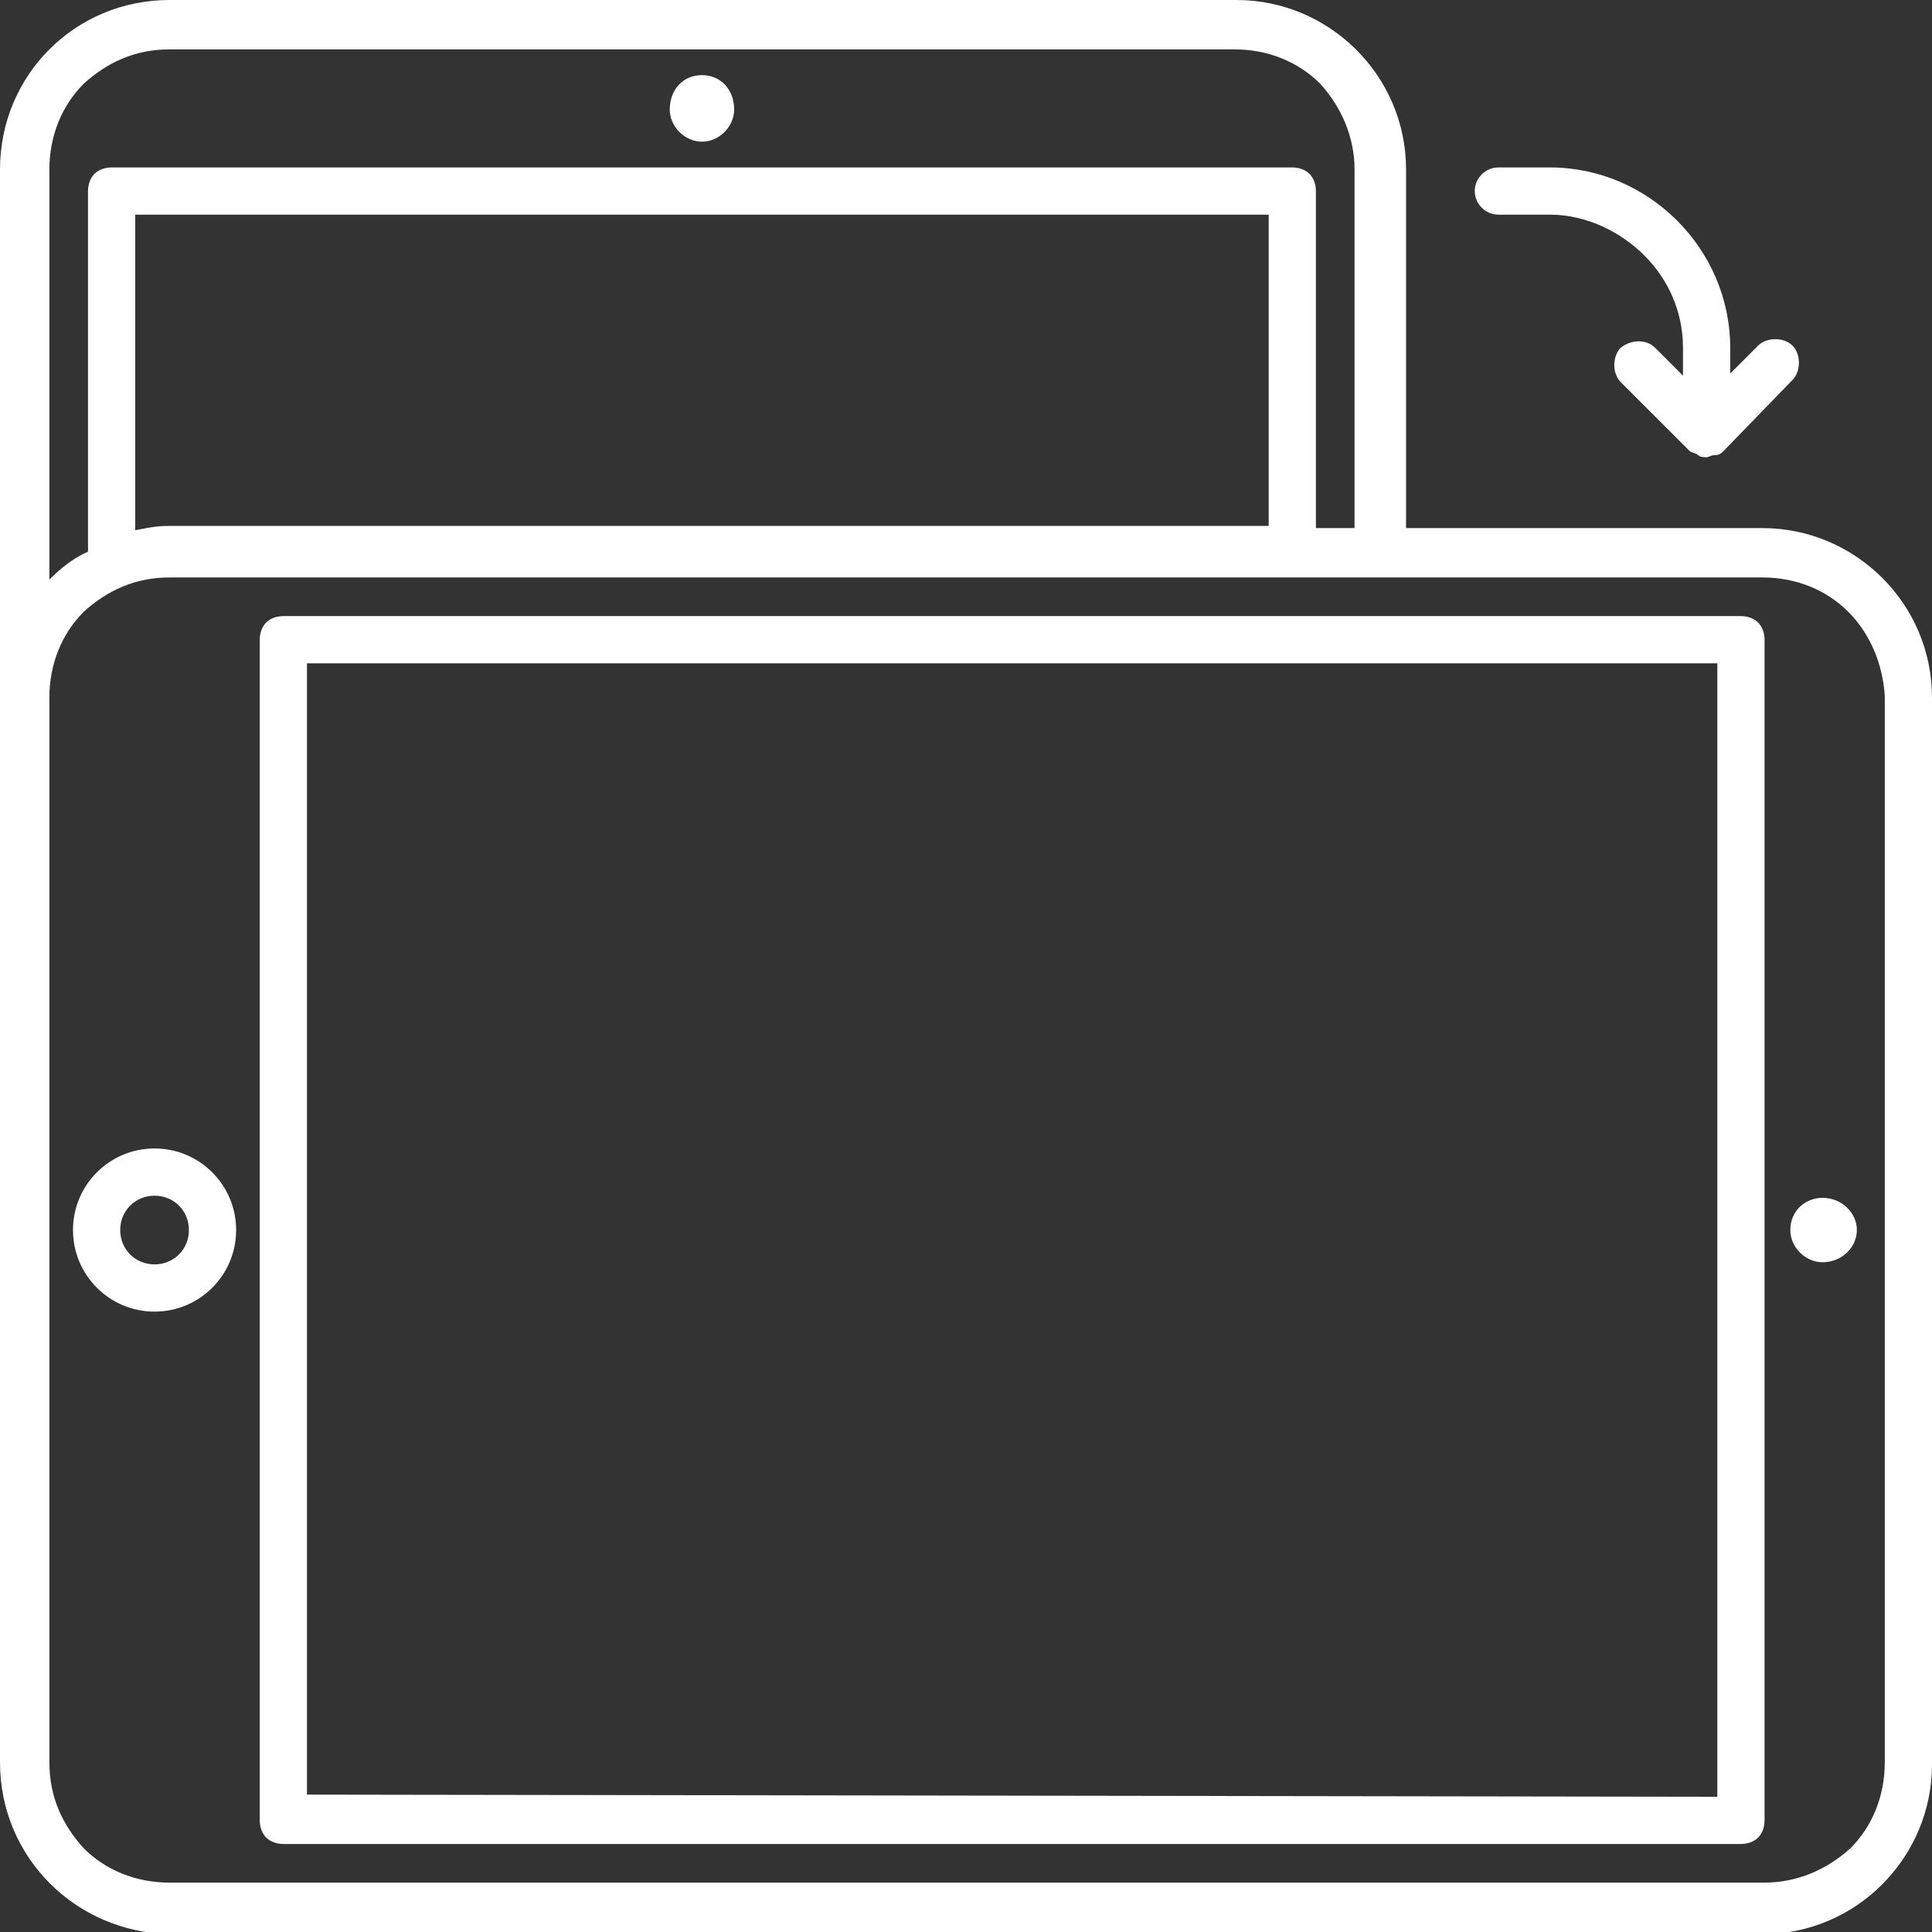<?xml version="1.0" encoding="utf-8"?>
<!-- Generator: Adobe Illustrator 24.0.1, SVG Export Plug-In . SVG Version: 6.00 Build 0)  -->
<svg version="1.1" id="Layer_1" xmlns="http://www.w3.org/2000/svg" xmlns:xlink="http://www.w3.org/1999/xlink" x="0px" y="0px"
	 viewBox="0 0 90 90" style="enable-background:new 0 0 90 90;" xml:space="preserve">
<rect x="0" y="0" width="90" height="90" fill="#333333" stroke="none"/>
<style type="text/css">
	.st0{fill:#FFFFFF;}
</style>
<g>
	<g>
		<g>
			<g>
				<path class="st0" d="M32.7,3.5c0.9,0,1.5,0.7,1.5,1.6c0,0.8-0.7,1.5-1.5,1.5s-1.5-0.7-1.5-1.5C31.2,4.2,31.8,3.5,32.7,3.5z"/>
				<path class="st0" d="M84.9,55.8c0.9,0,1.6,0.7,1.6,1.5s-0.7,1.5-1.6,1.5c-0.8,0-1.5-0.7-1.5-1.5C83.4,56.4,84.1,55.8,84.9,55.8z
					"/>
				<path class="st0" d="M80,83.7V30.9H14.3v52.7L80,83.7L80,83.7z M82.2,29.8v27.5v27.5c0,0.3-0.1,0.6-0.3,0.8s-0.5,0.3-0.8,0.3
					H13.2c-0.3,0-0.6-0.1-0.8-0.3s-0.3-0.5-0.3-0.8V58v-0.8V29.8c0-0.3,0.1-0.6,0.3-0.8s0.5-0.3,0.8-0.3h67.9c0.3,0,0.6,0.1,0.8,0.3
					S82.2,29.5,82.2,29.8z"/>
				<path class="st0" d="M7.2,55.7c-0.9,0-1.6,0.7-1.6,1.6s0.7,1.6,1.6,1.6s1.6-0.7,1.6-1.6S8.1,55.7,7.2,55.7z M3.4,57.3
					c0-2.1,1.7-3.8,3.8-3.8s3.8,1.7,3.8,3.8s-1.7,3.8-3.8,3.8S3.4,59.4,3.4,57.3z"/>
				<path class="st0" d="M59.1,24.6V10H6.3v14.7c0.5-0.1,1-0.2,1.5-0.2h51.3V24.6z M63.1,24.6V7.9c0-1.5-0.6-2.9-1.6-4
					c-1-1-2.4-1.6-4-1.6H32.7H7.9c-1.6,0-2.9,0.6-4,1.6c-1,1-1.6,2.4-1.6,4V27c0.5-0.5,1.1-1,1.8-1.3V8.9c0-0.3,0.1-0.6,0.3-0.8
					s0.5-0.3,0.8-0.3h27.5h27.5c0.3,0,0.6,0.1,0.8,0.3c0.2,0.2,0.3,0.5,0.3,0.8v15.7L63.1,24.6L63.1,24.6z M86.1,28.5
					c-1-1-2.4-1.6-4-1.6H81H13.2H7.9c-1.6,0-2.9,0.6-4,1.6c-1,1-1.6,2.4-1.6,4v24.8v24.8c0,1.6,0.6,2.9,1.6,4c1,1,2.4,1.6,4,1.6
					h49.7h23.5h1.1c1.5,0,2.9-0.6,4-1.6c1-1,1.6-2.4,1.6-4V57.3V32.4C87.7,30.9,87.1,29.5,86.1,28.5z M82.1,24.6
					c4.3,0,7.9,3.5,7.9,7.9v49.7c0,4.3-3.5,7.9-7.9,7.9H57.6H7.9C3.5,90,0,86.5,0,82.1V32.4V7.9C0,3.5,3.5,0,7.9,0h49.7
					c4.3,0,7.9,3.5,7.9,7.9v16.7H82.1L82.1,24.6z"/>
			</g>
		</g>
	</g>
	<g>
		<g>
			<g>
				<path class="st0" d="M80.6,17.4l1.3-1.3c0.4-0.4,1.2-0.4,1.6,0c0.4,0.4,0.4,1.2,0,1.6L80.3,21c-0.1,0.1-0.2,0.2-0.4,0.2
					s-0.3,0.1-0.4,0.1s-0.3,0-0.4-0.1s-0.3-0.1-0.4-0.2l-3.2-3.2c-0.4-0.4-0.4-1.2,0-1.6c0.5-0.4,1.2-0.4,1.6,0l1.3,1.3v-1.3
					c0-1.7-0.7-3.2-1.8-4.3S73.9,10,72.2,10h-2.4c-0.6,0-1.1-0.5-1.1-1.1s0.5-1.1,1.1-1.1h2.4c4.6,0,8.4,3.8,8.4,8.4V17.4L80.6,17.4
					z"/>
			</g>
		</g>
	</g>
</g>
</svg>

